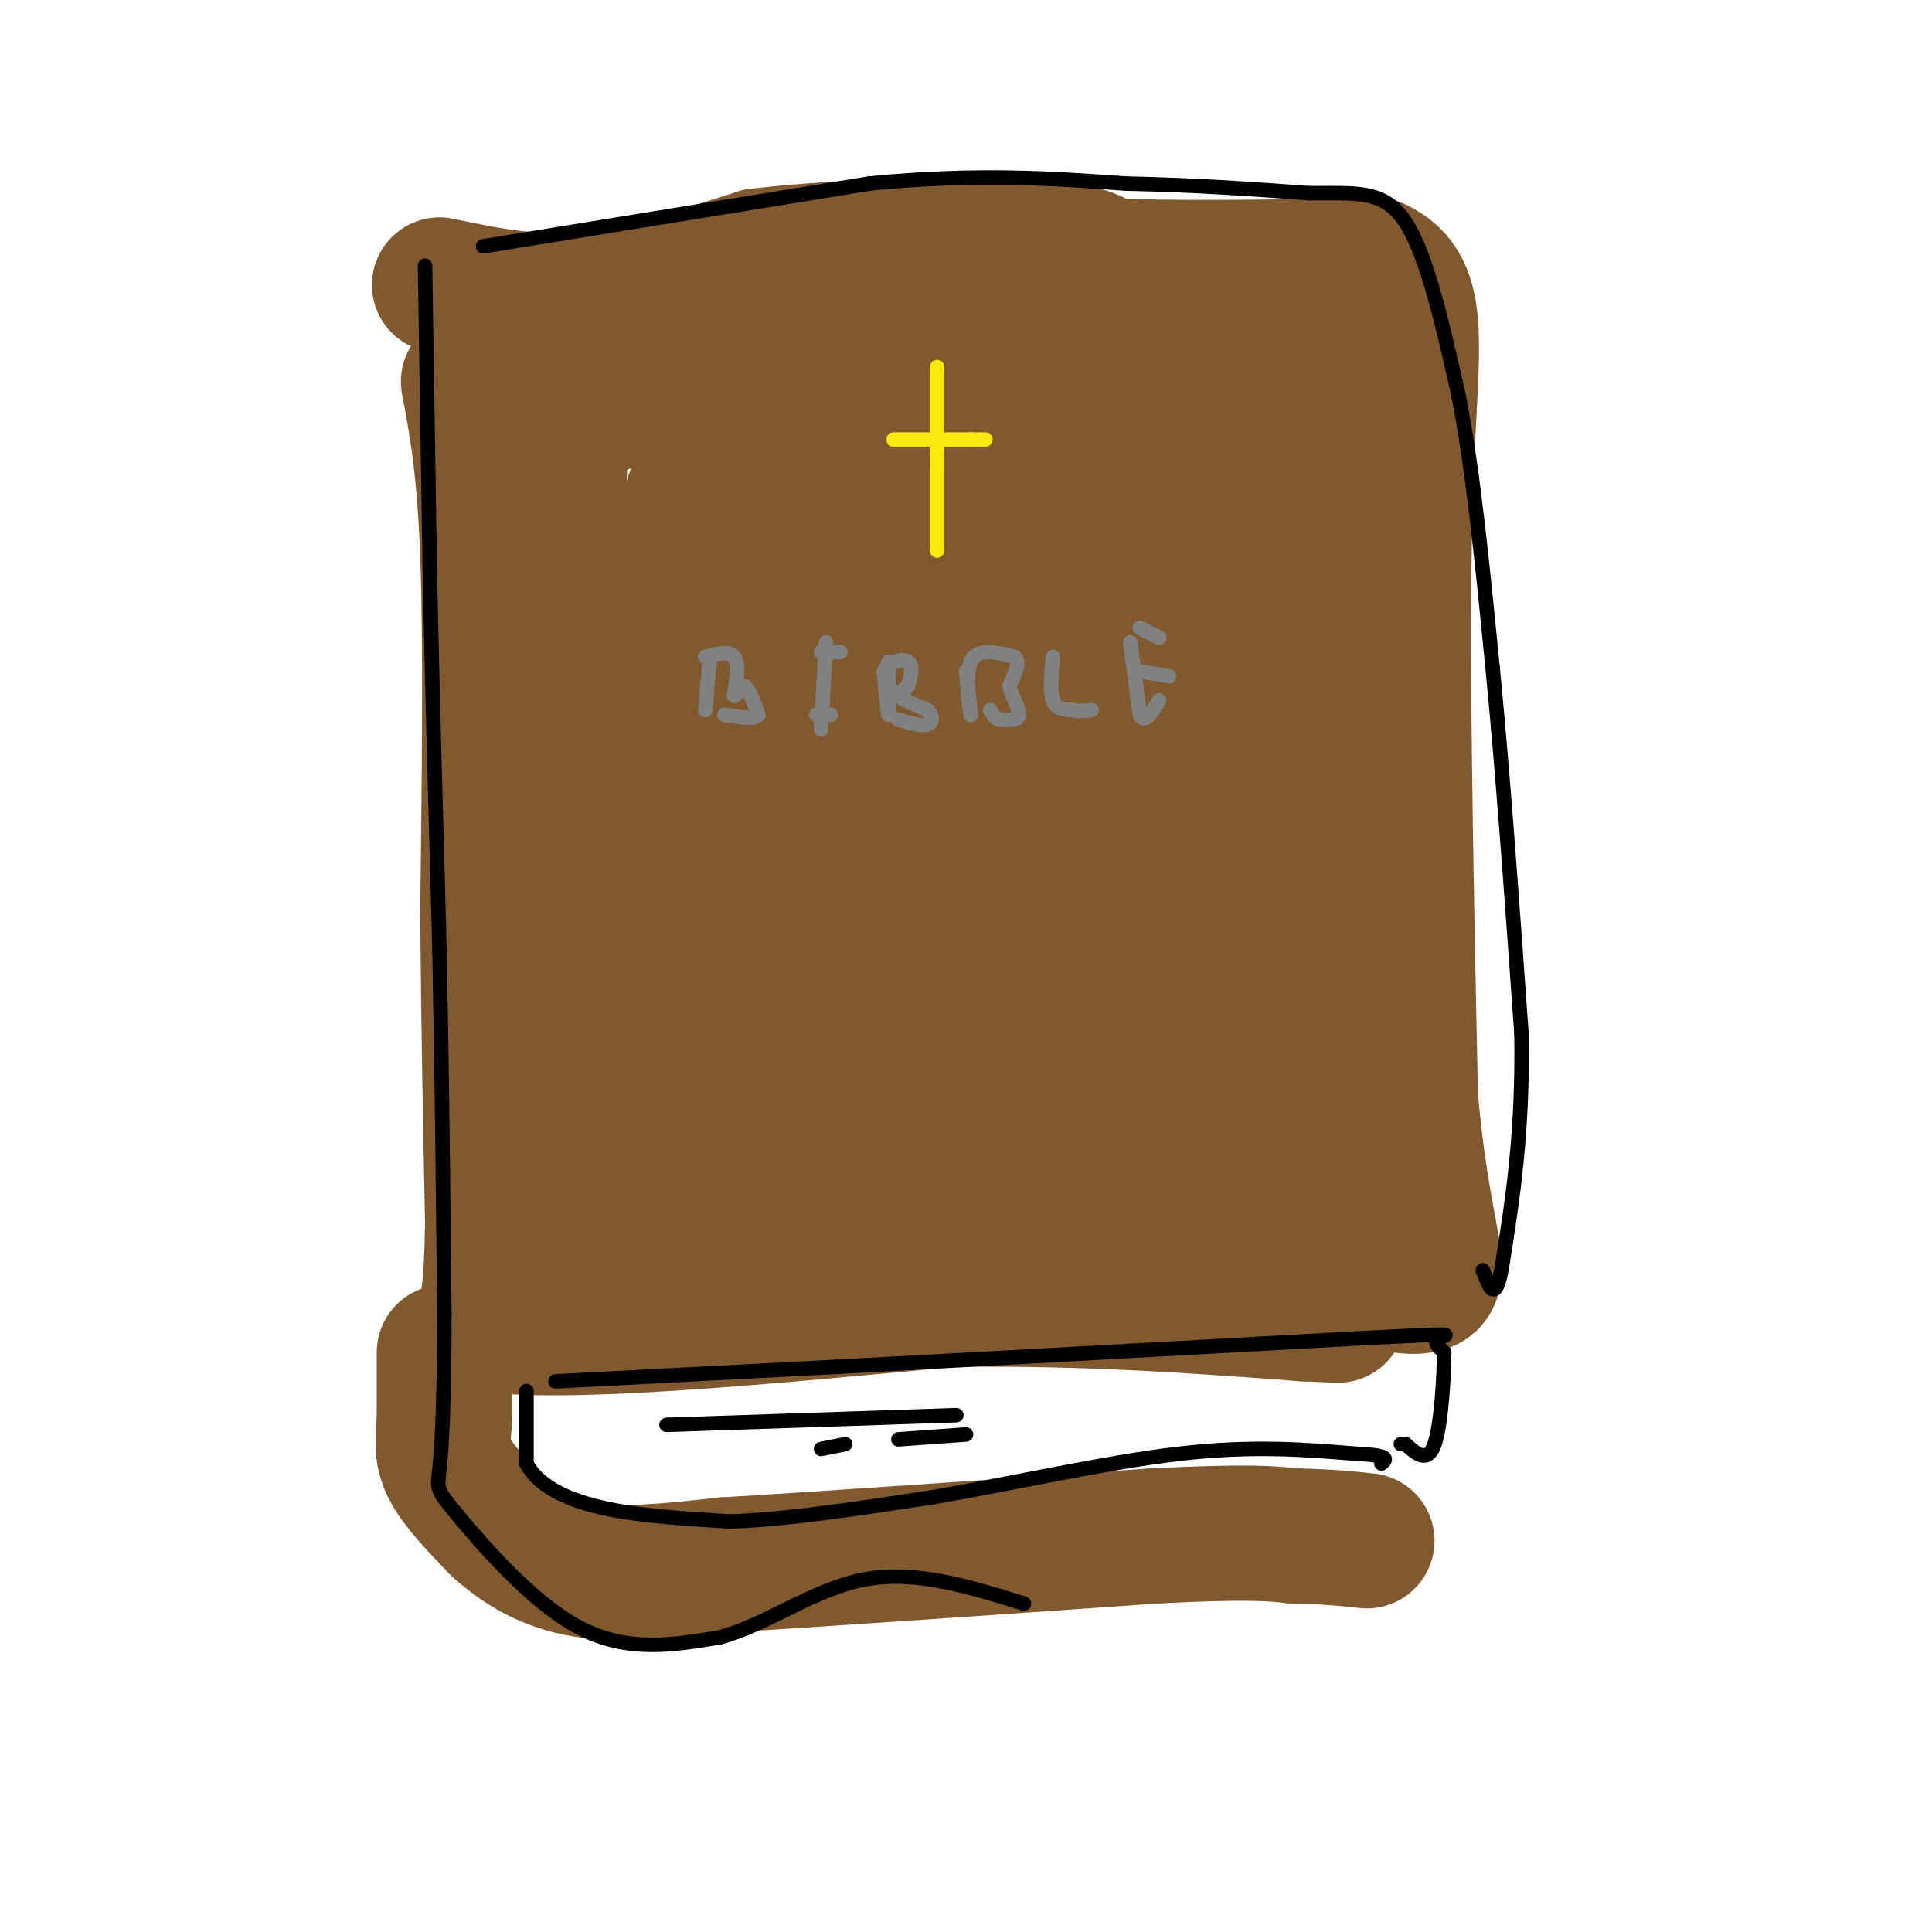 <svg viewBox='0 0 400 400' version='1.1' xmlns='http://www.w3.org/2000/svg' xmlns:xlink='http://www.w3.org/1999/xlink'><g fill='none' stroke='rgb(129,89,47)' stroke-width='28' stroke-linecap='round' stroke-linejoin='round'><path d='M97,79c1.667,8.833 3.333,17.667 4,36c0.667,18.333 0.333,46.167 0,74'/><path d='M101,189c0.167,23.000 0.583,43.500 1,64'/><path d='M102,253c-0.167,14.167 -1.083,17.583 -2,21'/><path d='M100,274c15.833,2.667 56.417,-1.167 97,-5'/><path d='M197,269c28.333,-0.333 50.667,1.333 73,3'/><path d='M270,272c12.167,0.500 6.083,0.250 0,0'/><path d='M91,59c9.500,2.000 19.000,4.000 30,3c11.000,-1.000 23.500,-5.000 36,-9'/><path d='M157,53c16.800,-2.022 40.800,-2.578 54,-2c13.200,0.578 15.600,2.289 18,4'/><path d='M229,55c12.333,0.667 34.167,0.333 56,0'/><path d='M285,55c10.000,4.622 7.000,16.178 6,46c-1.000,29.822 0.000,77.911 1,126'/><path d='M292,227c2.378,28.667 7.822,37.333 3,39c-4.822,1.667 -19.911,-3.667 -35,-9'/><path d='M260,257c-23.489,-6.422 -64.711,-17.978 -87,-23c-22.289,-5.022 -25.644,-3.511 -29,-2'/><path d='M144,232c-8.245,1.082 -14.359,4.787 -18,9c-3.641,4.213 -4.811,8.933 -4,12c0.811,3.067 3.603,4.479 9,6c5.397,1.521 13.399,3.149 25,1c11.601,-2.149 26.800,-8.074 42,-14'/><path d='M198,246c24.622,-2.133 65.178,-0.467 80,-5c14.822,-4.533 3.911,-15.267 -7,-26'/><path d='M271,215c-4.156,-11.956 -11.044,-28.844 -13,-52c-1.956,-23.156 1.022,-52.578 4,-82'/><path d='M262,81c-7.359,-14.715 -27.756,-10.501 -45,-9c-17.244,1.501 -31.335,0.289 -41,0c-9.665,-0.289 -14.904,0.346 -24,3c-9.096,2.654 -22.048,7.327 -35,12'/><path d='M117,87c-4.111,18.089 3.111,57.311 7,77c3.889,19.689 4.444,19.844 5,20'/><path d='M129,184c1.022,5.340 1.078,8.689 7,11c5.922,2.311 17.710,3.584 25,5c7.290,1.416 10.083,2.976 2,9c-8.083,6.024 -27.041,16.512 -46,27'/><path d='M117,236c-2.925,10.199 12.762,22.198 15,18c2.238,-4.198 -8.974,-24.592 -13,-33c-4.026,-8.408 -0.864,-4.831 4,1c4.864,5.831 11.432,13.915 18,22'/><path d='M141,244c3.250,4.143 2.375,3.500 7,1c4.625,-2.500 14.750,-6.857 18,-9c3.250,-2.143 -0.375,-2.071 -4,-2'/><path d='M162,234c-6.732,-4.490 -21.563,-14.715 -30,-25c-8.437,-10.285 -10.482,-20.629 -15,-21c-4.518,-0.371 -11.510,9.230 0,-6c11.510,-15.230 41.522,-55.293 58,-75c16.478,-19.707 19.422,-19.059 22,-19c2.578,0.059 4.789,-0.470 7,-1'/><path d='M204,87c-0.500,-1.417 -5.250,-4.458 -13,-7c-7.750,-2.542 -18.500,-4.583 -26,1c-7.500,5.583 -11.750,18.792 -16,32'/><path d='M149,113c-3.012,3.784 -2.542,-2.757 -4,-6c-1.458,-3.243 -4.845,-3.187 5,-10c9.845,-6.813 32.923,-20.494 46,-27c13.077,-6.506 16.155,-5.837 24,-6c7.845,-0.163 20.458,-1.159 33,0c12.542,1.159 25.012,4.474 31,7c5.988,2.526 5.494,4.263 5,6'/><path d='M289,77c0.500,15.500 -0.750,51.250 -2,87'/><path d='M287,164c0.504,24.199 2.764,41.198 0,49c-2.764,7.802 -10.552,6.408 -22,1c-11.448,-5.408 -26.557,-14.831 -31,-14c-4.443,0.831 1.778,11.915 8,23'/><path d='M242,223c-8.590,4.579 -34.066,4.526 -47,3c-12.934,-1.526 -13.327,-4.525 -16,-8c-2.673,-3.475 -7.626,-7.424 -9,-12c-1.374,-4.576 0.832,-9.778 4,-15c3.168,-5.222 7.299,-10.466 15,-17c7.701,-6.534 18.971,-14.360 27,-15c8.029,-0.640 12.815,5.905 8,0c-4.815,-5.905 -19.233,-24.258 -25,-28c-5.767,-3.742 -2.884,7.129 0,18'/><path d='M199,149c0.250,4.881 0.875,8.083 -1,11c-1.875,2.917 -6.250,5.548 -15,1c-8.750,-4.548 -21.875,-16.274 -35,-28'/><path d='M148,133c-8.456,-5.286 -12.097,-4.502 -15,-6c-2.903,-1.498 -5.067,-5.278 -4,-6c1.067,-0.722 5.364,1.613 17,-4c11.636,-5.613 30.610,-19.175 47,-25c16.390,-5.825 30.195,-3.912 44,-2'/><path d='M237,90c8.500,-0.293 7.751,-0.026 7,2c-0.751,2.026 -1.502,5.811 -4,7c-2.498,1.189 -6.742,-0.217 -12,0c-5.258,0.217 -11.531,2.059 -23,8c-11.469,5.941 -28.134,15.983 -38,27c-9.866,11.017 -12.933,23.008 -16,35'/><path d='M151,169c-1.136,10.437 4.023,19.030 5,15c0.977,-4.030 -2.227,-20.682 1,-31c3.227,-10.318 12.886,-14.302 18,-17c5.114,-2.698 5.685,-4.111 14,-6c8.315,-1.889 24.376,-4.254 33,-3c8.624,1.254 9.812,6.127 11,11'/><path d='M233,138c2.356,5.172 2.745,12.603 5,10c2.255,-2.603 6.376,-15.239 4,-23c-2.376,-7.761 -11.250,-10.646 -15,-10c-3.750,0.646 -2.375,4.823 -1,9'/><path d='M226,124c-5.493,6.448 -18.726,18.069 -27,38c-8.274,19.931 -11.591,48.172 -14,59c-2.409,10.828 -3.912,4.242 -7,-1c-3.088,-5.242 -7.762,-9.141 -12,-14c-4.238,-4.859 -8.042,-10.678 -5,-17c3.042,-6.322 12.929,-13.148 19,-16c6.071,-2.852 8.327,-1.729 11,-1c2.673,0.729 5.764,1.066 10,5c4.236,3.934 9.618,11.467 15,19'/><path d='M216,196c5.285,5.611 10.996,10.139 14,15c3.004,4.861 3.300,10.056 6,16c2.700,5.944 7.804,12.639 12,8c4.196,-4.639 7.485,-20.611 6,-33c-1.485,-12.389 -7.742,-21.194 -14,-30'/><path d='M240,172c-2.596,-5.579 -2.088,-4.526 -4,-1c-1.912,3.526 -6.246,9.526 -12,11c-5.754,1.474 -12.930,-1.579 -16,2c-3.070,3.579 -2.035,13.789 -1,24'/><path d='M207,208c6.786,-0.022 24.252,-12.078 30,-15c5.748,-2.922 -0.222,3.290 4,-6c4.222,-9.290 18.635,-34.083 26,-51c7.365,-16.917 7.683,-25.959 8,-35'/><path d='M275,101c1.690,-6.595 1.917,-5.583 1,-3c-0.917,2.583 -2.976,6.738 -4,19c-1.024,12.262 -1.012,32.631 -1,53'/><path d='M92,280c0.000,0.000 0.000,14.000 0,14'/><path d='M92,294c-0.222,3.867 -0.778,6.533 1,10c1.778,3.467 5.889,7.733 10,12'/><path d='M103,316c4.267,3.911 9.933,7.689 18,9c8.067,1.311 18.533,0.156 29,-1'/><path d='M150,324c19.667,-1.167 54.333,-3.583 89,-6'/><path d='M239,318c19.667,-1.000 24.333,-0.500 29,0'/><path d='M268,318c7.333,0.167 11.167,0.583 15,1'/></g>
<g fill='none' stroke='rgb(0,0,0)' stroke-width='3' stroke-linecap='round' stroke-linejoin='round'><path d='M109,288c0.000,0.000 0.000,15.000 0,15'/><path d='M109,303c2.133,4.200 7.467,7.200 15,9c7.533,1.800 17.267,2.400 27,3'/><path d='M151,315c11.500,-0.333 26.750,-2.667 42,-5'/><path d='M193,310c16.222,-2.778 35.778,-7.222 51,-9c15.222,-1.778 26.111,-0.889 37,0'/><path d='M281,301c7.000,0.333 6.000,1.167 5,2'/><path d='M115,286c0.000,0.000 58.000,-3.000 58,-3'/><path d='M173,283c28.000,-1.500 69.000,-3.750 110,-6'/><path d='M283,277c20.400,-1.067 16.400,-0.733 15,0c-1.400,0.733 -0.200,1.867 1,3'/><path d='M299,280c-0.022,4.689 -0.578,14.911 -2,19c-1.422,4.089 -3.711,2.044 -6,0'/><path d='M291,299c-1.167,0.000 -1.083,0.000 -1,0'/><path d='M138,295c0.000,0.000 60.000,-2.000 60,-2'/><path d='M170,300c0.000,0.000 5.000,-1.000 5,-1'/><path d='M186,298c0.000,0.000 14.000,-1.000 14,-1'/></g>
<g fill='none' stroke='rgb(250,232,11)' stroke-width='3' stroke-linecap='round' stroke-linejoin='round'><path d='M194,76c0.000,0.000 0.000,20.000 0,20'/><path d='M194,96c0.000,6.333 0.000,12.167 0,18'/><path d='M185,91c0.000,0.000 16.000,0.000 16,0'/><path d='M201,91c3.167,0.000 3.083,0.000 3,0'/></g>
<g fill='none' stroke='rgb(128,130,130)' stroke-width='3' stroke-linecap='round' stroke-linejoin='round'><path d='M147,136c0.000,0.000 -1.000,11.000 -1,11'/><path d='M146,136c2.500,-0.667 5.000,-1.333 6,0c1.000,1.333 0.500,4.667 0,8'/><path d='M152,144c0.311,0.533 1.089,-2.133 2,-2c0.911,0.133 1.956,3.067 3,6'/><path d='M157,148c-0.667,1.000 -3.833,0.500 -7,0'/><path d='M171,133c0.000,0.000 -1.000,18.000 -1,18'/><path d='M184,137c0.083,5.333 0.167,10.667 0,11c-0.167,0.333 -0.583,-4.333 -1,-9'/><path d='M183,139c0.956,-2.067 3.844,-2.733 5,-2c1.156,0.733 0.578,2.867 0,5'/><path d='M188,142c-0.711,1.089 -2.489,1.311 -2,2c0.489,0.689 3.244,1.844 6,3'/><path d='M192,147c1.200,1.178 1.200,2.622 0,3c-1.200,0.378 -3.600,-0.311 -6,-1'/><path d='M200,139c0.000,0.000 1.000,9.000 1,9'/><path d='M201,148c-0.244,-1.000 -1.356,-8.000 0,-11c1.356,-3.000 5.178,-2.000 9,-1'/><path d='M210,136c1.333,0.833 0.167,3.417 -1,6'/><path d='M209,142c0.467,2.222 2.133,4.778 2,6c-0.133,1.222 -2.067,1.111 -4,1'/><path d='M207,149c-1.000,-0.167 -1.500,-1.083 -2,-2'/><path d='M218,136c-0.333,3.583 -0.667,7.167 0,9c0.667,1.833 2.333,1.917 4,2'/><path d='M222,147c1.333,0.333 2.667,0.167 4,0'/><path d='M234,133c0.000,0.000 2.000,15.000 2,15'/><path d='M236,148c1.000,2.000 2.500,-0.500 4,-3'/><path d='M236,139c0.000,0.000 6.000,1.000 6,1'/><path d='M236,130c0.000,0.000 4.000,2.000 4,2'/><path d='M170,135c0.000,0.000 4.000,0.000 4,0'/><path d='M169,148c0.000,0.000 3.000,0.000 3,0'/></g>
<g fill='none' stroke='rgb(0,0,0)' stroke-width='3' stroke-linecap='round' stroke-linejoin='round'><path d='M100,51c0.000,0.000 80.000,-13.000 80,-13'/><path d='M180,38c22.167,-2.167 37.583,-1.083 53,0'/><path d='M233,38c15.167,0.333 26.583,1.167 38,2'/><path d='M271,40c9.867,0.044 15.533,-0.844 20,6c4.467,6.844 7.733,21.422 11,36'/><path d='M302,82c3.000,15.333 5.000,35.667 7,56'/><path d='M309,138c2.167,22.000 4.083,49.000 6,76'/><path d='M315,214c0.333,20.667 -1.833,34.333 -4,48'/><path d='M311,262c-1.333,8.167 -2.667,4.583 -4,1'/><path d='M88,55c0.000,0.000 1.000,64.000 1,64'/><path d='M89,119c0.500,23.667 1.250,50.833 2,78'/><path d='M91,197c0.500,25.500 0.750,50.250 1,75'/><path d='M92,272c-0.008,18.604 -0.528,27.616 -1,32c-0.472,4.384 -0.896,4.142 4,10c4.896,5.858 15.113,17.817 25,23c9.887,5.183 19.443,3.592 29,2'/><path d='M149,339c9.711,-2.578 19.489,-10.022 30,-12c10.511,-1.978 21.756,1.511 33,5'/></g>
</svg>